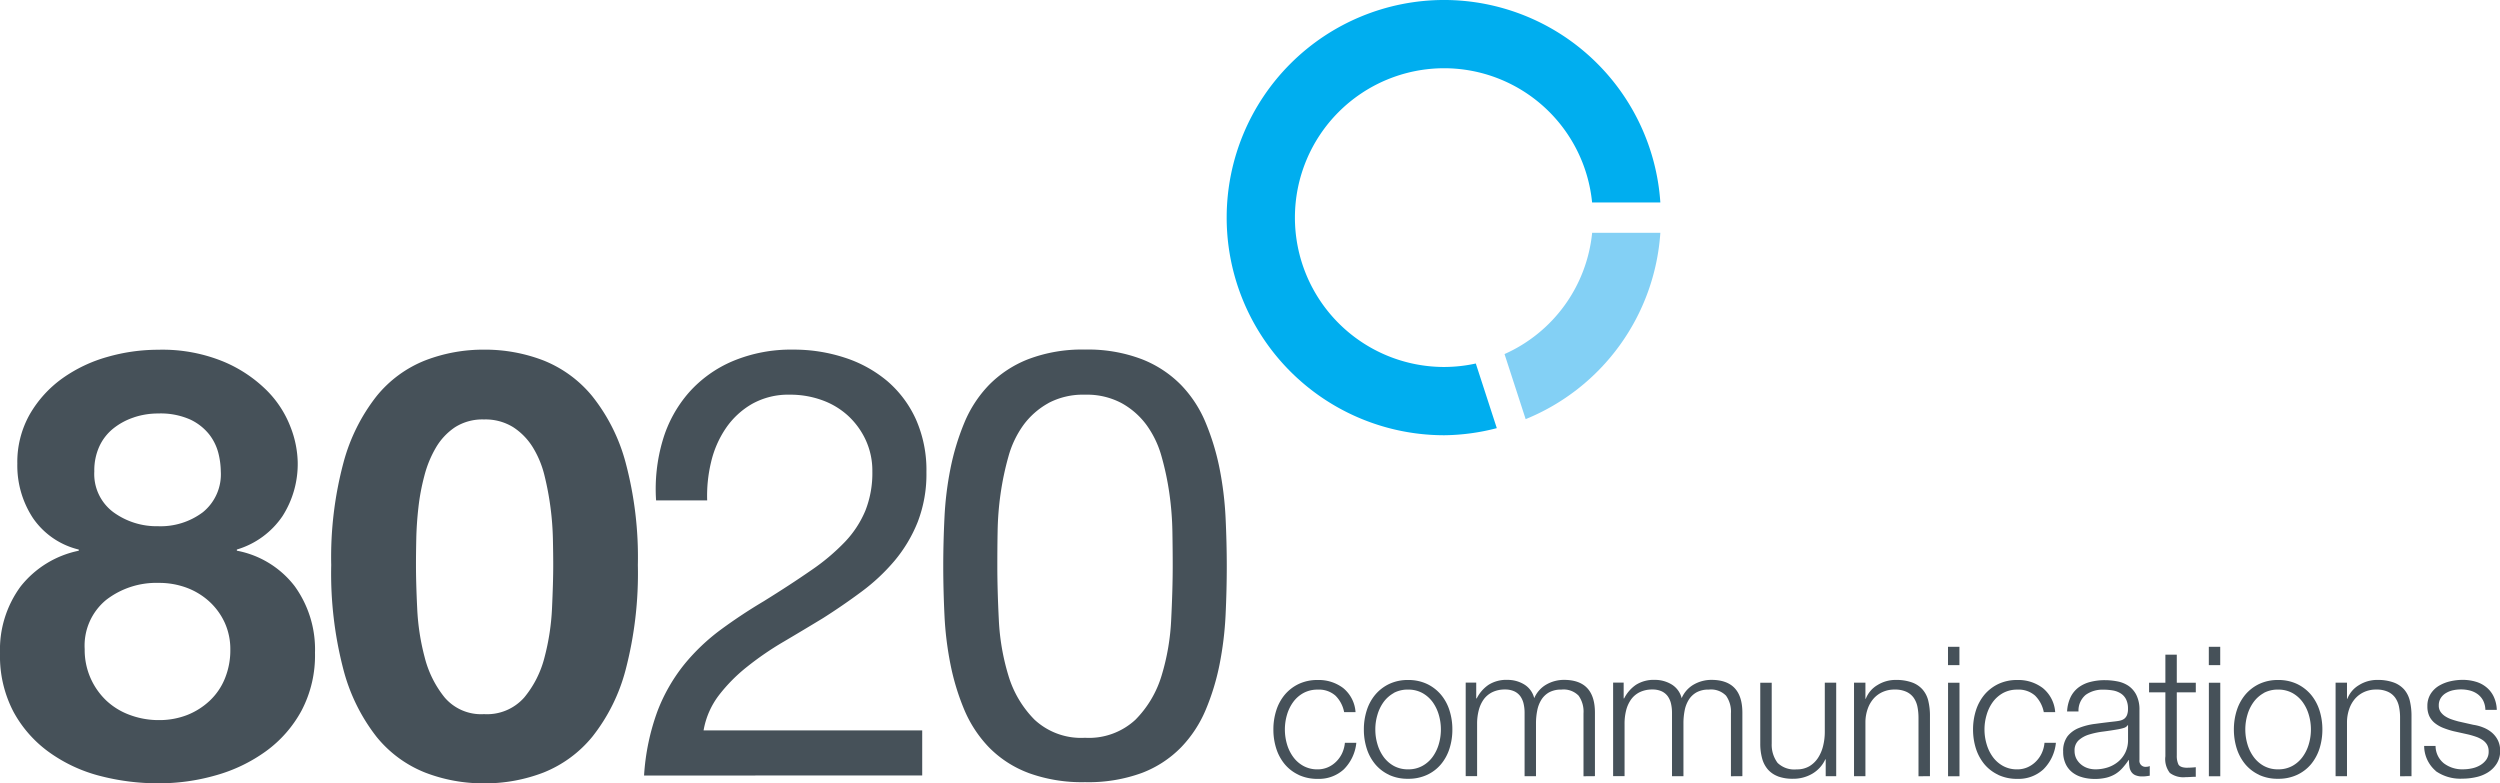 <svg xmlns="http://www.w3.org/2000/svg" width="179.75" height="56.323" viewBox="0 0 179.75 56.323">
  <g id="Group_1253" data-name="Group 1253" transform="translate(-130.001 -12483.678)">
    <path id="Path_1" data-name="Path 1" d="M-7.573-3.536A15.6,15.6,0,0,0-23.109-18.095,15.646,15.646,0,0,0-38.754-2.45,15.646,15.646,0,0,0-23.109,13.2a15.52,15.52,0,0,0,3.777-.511l-1.51-4.647a10.737,10.737,0,0,1-2.267.25A10.738,10.738,0,0,1-33.847-2.45,10.738,10.738,0,0,1-23.109-13.188,10.7,10.7,0,0,1-12.48-3.536Z" transform="translate(256.953 12501.772)" fill="#00aeef"/>
    <path id="Path_2" data-name="Path 2" d="M0-2.119,1.52,2.56a15.593,15.593,0,0,0,9.684-13.4H6.3A10.7,10.7,0,0,1,0-2.119" transform="translate(238.176 12511.254)" fill="#83d0f5"/>
    <path id="Union_20" data-name="Union 20" d="M10326.574-1220.589a8.545,8.545,0,0,1-3.5-2.574,13.279,13.279,0,0,1-2.379-4.824,27.363,27.363,0,0,1-.879-7.527,26.327,26.327,0,0,1,.879-7.356,13.274,13.274,0,0,1,2.379-4.782,8.543,8.543,0,0,1,3.5-2.574,11.591,11.591,0,0,1,4.226-.773,11.685,11.685,0,0,1,4.267.773,8.69,8.69,0,0,1,3.518,2.574,13.046,13.046,0,0,1,2.4,4.782,26.367,26.367,0,0,1,.878,7.356,27.4,27.4,0,0,1-.878,7.527,13.051,13.051,0,0,1-2.4,4.824,8.692,8.692,0,0,1-3.518,2.574,11.687,11.687,0,0,1-4.267.773A11.593,11.593,0,0,1,10326.574-1220.589Zm2.146-24.834a4.487,4.487,0,0,0-1.372,1.459,7.872,7.872,0,0,0-.836,2.038,15.567,15.567,0,0,0-.429,2.292q-.13,1.159-.152,2.253t-.021,1.867q0,1.286.087,3.108a16.608,16.608,0,0,0,.536,3.518,7.525,7.525,0,0,0,1.436,2.895,3.451,3.451,0,0,0,2.832,1.2,3.566,3.566,0,0,0,2.895-1.2,7.346,7.346,0,0,0,1.459-2.895,16.734,16.734,0,0,0,.536-3.518c.056-1.215.087-2.25.087-3.108q0-.773-.023-1.867a20.687,20.687,0,0,0-.171-2.253,20.659,20.659,0,0,0-.429-2.292,7.05,7.05,0,0,0-.836-2.038,4.609,4.609,0,0,0-1.417-1.459,3.78,3.78,0,0,0-2.1-.557A3.674,3.674,0,0,0,10328.72-1245.423Zm-25.536,25.071a10.93,10.93,0,0,1-3.646-1.7,8.664,8.664,0,0,1-2.571-2.916,8.614,8.614,0,0,1-.965-4.2,7.669,7.669,0,0,1,1.478-4.8,7.151,7.151,0,0,1,4.184-2.574v-.084a5.57,5.57,0,0,1-3.3-2.274,6.867,6.867,0,0,1-1.117-3.9,6.957,6.957,0,0,1,.9-3.56,8.246,8.246,0,0,1,2.338-2.574,10.441,10.441,0,0,1,3.239-1.543,13.257,13.257,0,0,1,3.644-.515,11.561,11.561,0,0,1,4.719.86,9.76,9.76,0,0,1,3.11,2.08,7.523,7.523,0,0,1,1.693,2.616,7.382,7.382,0,0,1,.516,2.508,6.959,6.959,0,0,1-1.094,3.9,6.042,6.042,0,0,1-3.281,2.4v.084a6.829,6.829,0,0,1,4.159,2.553,7.76,7.76,0,0,1,1.459,4.782,8.513,8.513,0,0,1-.965,4.159,8.756,8.756,0,0,1-2.553,2.918,11.361,11.361,0,0,1-3.6,1.735,14.835,14.835,0,0,1-4.117.578A16.512,16.512,0,0,1,10303.184-1220.353Zm.45-12.654a4.25,4.25,0,0,0-1.544,3.539,5.008,5.008,0,0,0,.429,2.1,5.035,5.035,0,0,0,1.136,1.609,4.955,4.955,0,0,0,1.7,1.031,5.912,5.912,0,0,0,2.059.363,5.53,5.53,0,0,0,2.037-.363,5.1,5.1,0,0,0,1.63-1.031,4.518,4.518,0,0,0,1.094-1.609,5.372,5.372,0,0,0,.387-2.059,4.607,4.607,0,0,0-.407-1.951,4.751,4.751,0,0,0-1.115-1.522,5.015,5.015,0,0,0-1.63-.986,5.692,5.692,0,0,0-2-.344A5.893,5.893,0,0,0,10303.634-1233.006Zm2-13.124a4.742,4.742,0,0,0-1.48.794,3.559,3.559,0,0,0-1.007,1.286,4.161,4.161,0,0,0-.365,1.8,3.416,3.416,0,0,0,1.372,2.939,5.281,5.281,0,0,0,3.216,1.007,5.05,5.05,0,0,0,3.218-1.007,3.508,3.508,0,0,0,1.288-2.939,5.681,5.681,0,0,0-.173-1.307,3.664,3.664,0,0,0-.663-1.351,3.814,3.814,0,0,0-1.375-1.073,5.241,5.241,0,0,0-2.295-.428A5.428,5.428,0,0,0,10305.629-1246.131Zm64.3,25.56a7.826,7.826,0,0,1-2.829-1.838,8.852,8.852,0,0,1-1.772-2.7,16.98,16.98,0,0,1-.993-3.263,23.661,23.661,0,0,1-.432-3.541q-.086-1.814-.087-3.5t.087-3.5a23.659,23.659,0,0,1,.432-3.541,17.512,17.512,0,0,1,.993-3.281,8.712,8.712,0,0,1,1.772-2.721,8.077,8.077,0,0,1,2.829-1.859,10.864,10.864,0,0,1,4.08-.691,10.857,10.857,0,0,1,4.08.691,8.059,8.059,0,0,1,2.829,1.859,8.642,8.642,0,0,1,1.771,2.721,17.442,17.442,0,0,1,.994,3.281,24.18,24.18,0,0,1,.432,3.541q.086,1.814.086,3.5t-.086,3.5a24.182,24.182,0,0,1-.432,3.541,16.913,16.913,0,0,1-.994,3.263,8.778,8.778,0,0,1-1.771,2.7,7.846,7.846,0,0,1-2.806,1.838,11.18,11.18,0,0,1-4.1.668A11.212,11.212,0,0,1,10369.926-1220.571Zm1.445-26.583a5.578,5.578,0,0,0-1.793,1.575,7.062,7.062,0,0,0-1.08,2.269,20.474,20.474,0,0,0-.561,2.655,21.458,21.458,0,0,0-.215,2.721c-.017.907-.021,1.735-.021,2.482q0,1.727.107,3.865a16.333,16.333,0,0,0,.689,4.017,7.574,7.574,0,0,0,1.88,3.176,4.913,4.913,0,0,0,3.628,1.3,4.914,4.914,0,0,0,3.628-1.3,7.615,7.615,0,0,0,1.88-3.176,16.287,16.287,0,0,0,.688-4.017c.071-1.425.11-2.713.11-3.865q0-1.12-.023-2.482a22.014,22.014,0,0,0-.216-2.721,20.152,20.152,0,0,0-.56-2.655,7.044,7.044,0,0,0-1.081-2.269,5.558,5.558,0,0,0-1.793-1.575,5.294,5.294,0,0,0-2.634-.607A5.305,5.305,0,0,0,10371.371-1247.153Zm99.758,26.448a2.383,2.383,0,0,1-.839-1.8h.82a1.613,1.613,0,0,0,.607,1.257,2.181,2.181,0,0,0,1.375.423,3.025,3.025,0,0,0,.618-.066,1.951,1.951,0,0,0,.594-.221,1.451,1.451,0,0,0,.449-.4.984.984,0,0,0,.174-.594.945.945,0,0,0-.121-.5,1.077,1.077,0,0,0-.334-.339,2.036,2.036,0,0,0-.476-.229c-.179-.061-.357-.113-.542-.158l-1.054-.234a6.036,6.036,0,0,1-.744-.239,2.371,2.371,0,0,1-.592-.339,1.443,1.443,0,0,1-.4-.5,1.647,1.647,0,0,1-.142-.723,1.613,1.613,0,0,1,.229-.873,1.8,1.8,0,0,1,.592-.586,2.823,2.823,0,0,1,.814-.326,4,4,0,0,1,.892-.105,3.307,3.307,0,0,1,.946.131,2.126,2.126,0,0,1,.768.4,1.939,1.939,0,0,1,.528.676,2.384,2.384,0,0,1,.221.952h-.82a1.564,1.564,0,0,0-.154-.657,1.363,1.363,0,0,0-.387-.463,1.616,1.616,0,0,0-.553-.268,2.6,2.6,0,0,0-.665-.084,2.881,2.881,0,0,0-.555.058,1.678,1.678,0,0,0-.513.2,1.1,1.1,0,0,0-.378.358.972.972,0,0,0-.145.547.769.769,0,0,0,.137.463,1.223,1.223,0,0,0,.347.321,2.062,2.062,0,0,0,.455.213c.165.058.317.1.457.139l1.094.247a3.041,3.041,0,0,1,.7.189,2.24,2.24,0,0,1,.613.358,1.759,1.759,0,0,1,.437.547,1.658,1.658,0,0,1,.171.77,1.678,1.678,0,0,1-.25.931,1.994,1.994,0,0,1-.631.626,2.644,2.644,0,0,1-.868.344,4.369,4.369,0,0,1-.951.105A3.094,3.094,0,0,1,10471.129-1220.7Zm-12.7.279a2.887,2.887,0,0,1-1-.762,3.4,3.4,0,0,1-.612-1.125,4.519,4.519,0,0,1-.208-1.375,4.508,4.508,0,0,1,.208-1.375,3.388,3.388,0,0,1,.612-1.128,3.008,3.008,0,0,1,1-.77,3.118,3.118,0,0,1,1.362-.286,3.12,3.12,0,0,1,1.361.286,3.02,3.02,0,0,1,1,.77,3.354,3.354,0,0,1,.612,1.128,4.508,4.508,0,0,1,.208,1.375,4.519,4.519,0,0,1-.208,1.375,3.366,3.366,0,0,1-.612,1.125,2.9,2.9,0,0,1-1,.762,3.156,3.156,0,0,1-1.361.281A3.154,3.154,0,0,1,10458.425-1220.426Zm.331-5.884a2.28,2.28,0,0,0-.735.652,2.923,2.923,0,0,0-.444.92,3.7,3.7,0,0,0-.15,1.049,3.724,3.724,0,0,0,.15,1.049,2.909,2.909,0,0,0,.444.917,2.249,2.249,0,0,0,.735.652,2.073,2.073,0,0,0,1.031.247,2.063,2.063,0,0,0,1.027-.247,2.242,2.242,0,0,0,.736-.652,2.909,2.909,0,0,0,.444-.917,3.724,3.724,0,0,0,.15-1.049,3.7,3.7,0,0,0-.15-1.049,2.923,2.923,0,0,0-.444-.92,2.273,2.273,0,0,0-.736-.652,2.09,2.09,0,0,0-1.027-.247A2.1,2.1,0,0,0,10458.756-1226.31Zm-13.05,6.055a1.969,1.969,0,0,1-.718-.352,1.672,1.672,0,0,1-.481-.613,2.027,2.027,0,0,1-.176-.881,1.746,1.746,0,0,1,.313-1.1,1.975,1.975,0,0,1,.828-.6,4.629,4.629,0,0,1,1.159-.292c.429-.058.865-.113,1.31-.163.174-.018.326-.039.457-.066a.819.819,0,0,0,.323-.137.643.643,0,0,0,.2-.268,1.173,1.173,0,0,0,.07-.444,1.483,1.483,0,0,0-.137-.684,1.064,1.064,0,0,0-.378-.423,1.564,1.564,0,0,0-.558-.216,4.041,4.041,0,0,0-.687-.058,2.079,2.079,0,0,0-1.277.371,1.468,1.468,0,0,0-.521,1.194h-.82a2.726,2.726,0,0,1,.247-1.017,1.943,1.943,0,0,1,.565-.7,2.385,2.385,0,0,1,.841-.4,4.1,4.1,0,0,1,1.07-.131,4.62,4.62,0,0,1,.886.087,2.165,2.165,0,0,1,.8.318,1.764,1.764,0,0,1,.57.657,2.344,2.344,0,0,1,.224,1.1v3.573a.432.432,0,0,0,.481.494.636.636,0,0,0,.26-.053v.692c-.095.018-.179.029-.252.037a2.087,2.087,0,0,1-.281.016,1.219,1.219,0,0,1-.5-.087.657.657,0,0,1-.292-.239.871.871,0,0,1-.137-.373,3.175,3.175,0,0,1-.034-.476h-.026a5.1,5.1,0,0,1-.45.581,2.277,2.277,0,0,1-.507.423,2.325,2.325,0,0,1-.639.26,3.516,3.516,0,0,1-.854.092A3.357,3.357,0,0,1,10445.706-1220.255Zm2.965-3.539a3.659,3.659,0,0,1-.392.092c-.35.06-.707.116-1.075.163a5.905,5.905,0,0,0-1.01.213,1.974,1.974,0,0,0-.749.413.969.969,0,0,0-.294.762,1.207,1.207,0,0,0,.123.552,1.381,1.381,0,0,0,.334.418,1.474,1.474,0,0,0,.481.268,1.765,1.765,0,0,0,.56.089,2.855,2.855,0,0,0,.9-.142,2.267,2.267,0,0,0,.749-.418,2,2,0,0,0,.51-.665,2.033,2.033,0,0,0,.187-.886V-1224h-.023A.485.485,0,0,1,10448.671-1223.794Zm-9,3.368a2.9,2.9,0,0,1-1-.762,3.383,3.383,0,0,1-.612-1.125,4.519,4.519,0,0,1-.208-1.375,4.508,4.508,0,0,1,.208-1.375,3.371,3.371,0,0,1,.612-1.128,3.018,3.018,0,0,1,1-.77,3.118,3.118,0,0,1,1.362-.286,2.912,2.912,0,0,1,1.829.576,2.451,2.451,0,0,1,.895,1.733h-.82a2.288,2.288,0,0,0-.626-1.186,1.792,1.792,0,0,0-1.277-.431,2.1,2.1,0,0,0-1.031.247,2.293,2.293,0,0,0-.736.652,2.982,2.982,0,0,0-.441.92,3.63,3.63,0,0,0-.152,1.049,3.657,3.657,0,0,0,.152,1.049,2.967,2.967,0,0,0,.441.917,2.262,2.262,0,0,0,.736.652,2.07,2.07,0,0,0,1.031.247,1.819,1.819,0,0,0,.715-.142,1.941,1.941,0,0,0,.6-.4,2.078,2.078,0,0,0,.431-.6,2.238,2.238,0,0,0,.208-.77h.82a3.1,3.1,0,0,1-.9,1.911,2.632,2.632,0,0,1-1.874.684A3.154,3.154,0,0,1,10439.672-1220.426Zm-15.848.105a1.807,1.807,0,0,1-.729-.5,2.022,2.022,0,0,1-.41-.794,4.007,4.007,0,0,1-.132-1.07v-4.364h.823v4.377a2.175,2.175,0,0,0,.421,1.383,1.726,1.726,0,0,0,1.375.468,1.746,1.746,0,0,0,.912-.226,1.924,1.924,0,0,0,.626-.607,2.76,2.76,0,0,0,.365-.868,4.188,4.188,0,0,0,.118-1v-3.531h.82v6.725h-.755v-1.215h-.028a2.325,2.325,0,0,1-.944,1.039,2.688,2.688,0,0,1-1.375.358A3.033,3.033,0,0,1,10423.824-1220.321Zm-27.952-.105a2.871,2.871,0,0,1-1-.762,3.315,3.315,0,0,1-.612-1.125,4.431,4.431,0,0,1-.208-1.375,4.42,4.42,0,0,1,.208-1.375,3.3,3.3,0,0,1,.612-1.128,2.991,2.991,0,0,1,1-.77,3.111,3.111,0,0,1,1.361-.286,3.127,3.127,0,0,1,1.362.286,3,3,0,0,1,1,.77,3.287,3.287,0,0,1,.612,1.128,4.42,4.42,0,0,1,.208,1.375,4.431,4.431,0,0,1-.208,1.375,3.3,3.3,0,0,1-.612,1.125,2.877,2.877,0,0,1-1,.762,3.163,3.163,0,0,1-1.362.281A3.147,3.147,0,0,1,10395.872-1220.426Zm.331-5.884a2.3,2.3,0,0,0-.736.652,2.982,2.982,0,0,0-.441.92,3.628,3.628,0,0,0-.15,1.049,3.654,3.654,0,0,0,.15,1.049,2.967,2.967,0,0,0,.441.917,2.272,2.272,0,0,0,.736.652,2.074,2.074,0,0,0,1.03.247,2.062,2.062,0,0,0,1.028-.247,2.259,2.259,0,0,0,.738-.652,2.991,2.991,0,0,0,.442-.917,3.758,3.758,0,0,0,.149-1.049,3.73,3.73,0,0,0-.149-1.049,3.006,3.006,0,0,0-.442-.92,2.29,2.29,0,0,0-.738-.652,2.089,2.089,0,0,0-1.028-.247A2.1,2.1,0,0,0,10396.2-1226.31Zm-6.836,5.884a2.886,2.886,0,0,1-1-.762,3.332,3.332,0,0,1-.612-1.125,4.431,4.431,0,0,1-.208-1.375,4.42,4.42,0,0,1,.208-1.375,3.32,3.32,0,0,1,.612-1.128,3.007,3.007,0,0,1,1-.77,3.127,3.127,0,0,1,1.362-.286,2.915,2.915,0,0,1,1.832.576,2.438,2.438,0,0,1,.892,1.733h-.82a2.254,2.254,0,0,0-.626-1.186,1.792,1.792,0,0,0-1.277-.431,2.094,2.094,0,0,0-1.028.247,2.253,2.253,0,0,0-.736.652,2.944,2.944,0,0,0-.444.92,3.73,3.73,0,0,0-.149,1.049,3.758,3.758,0,0,0,.149,1.049,2.93,2.93,0,0,0,.444.917,2.223,2.223,0,0,0,.736.652,2.067,2.067,0,0,0,1.028.247,1.844,1.844,0,0,0,.718-.142,1.925,1.925,0,0,0,.6-.4,2.118,2.118,0,0,0,.432-.6,2.306,2.306,0,0,0,.208-.77h.822a3.124,3.124,0,0,1-.9,1.911,2.639,2.639,0,0,1-1.877.684A3.163,3.163,0,0,1,10389.367-1220.426Zm62.625-.155a1.609,1.609,0,0,1-.311-1.18v-4.6h-1.173v-.689h1.173v-2.019h.82v2.019h1.367v.689h-1.367v4.538a1.482,1.482,0,0,0,.11.631q.11.229.555.252a6.263,6.263,0,0,0,.7-.037v.689c-.121,0-.242.005-.363.013s-.244.013-.365.013A1.624,1.624,0,0,1,10451.992-1220.581Zm16.563.255v-4.2a3.828,3.828,0,0,0-.076-.8,1.733,1.733,0,0,0-.273-.647,1.331,1.331,0,0,0-.528-.429,1.924,1.924,0,0,0-.828-.158,2.062,2.062,0,0,0-.878.176,1.932,1.932,0,0,0-.652.481,2.237,2.237,0,0,0-.418.731,2.95,2.95,0,0,0-.163.917v3.925h-.82v-6.725h.82v1.159h.026a1.955,1.955,0,0,1,.836-.983,2.444,2.444,0,0,1,1.314-.373,3.336,3.336,0,0,1,1.181.184,1.862,1.862,0,0,1,.763.515,1.937,1.937,0,0,1,.4.812,4.611,4.611,0,0,1,.118,1.083v4.328Zm-13.747,0v-6.725h.82v6.725Zm-18.753,0v-6.725h.822v6.725Zm-2.125,0v-4.2a4.036,4.036,0,0,0-.076-.8,1.733,1.733,0,0,0-.273-.647,1.331,1.331,0,0,0-.528-.429,1.939,1.939,0,0,0-.828-.158,2.062,2.062,0,0,0-.878.176,1.913,1.913,0,0,0-.652.481,2.255,2.255,0,0,0-.418.731,2.95,2.95,0,0,0-.163.917v3.925h-.82v-6.725h.82v1.159h.026a1.96,1.96,0,0,1,.834-.983,2.456,2.456,0,0,1,1.316-.373,3.343,3.343,0,0,1,1.181.184,1.833,1.833,0,0,1,.76.515,1.907,1.907,0,0,1,.405.812,4.56,4.56,0,0,1,.118,1.083v4.328Zm-13.486,0v-4.525a1.977,1.977,0,0,0-.353-1.27,1.508,1.508,0,0,0-1.238-.436,1.766,1.766,0,0,0-.886.2,1.56,1.56,0,0,0-.561.542,2.267,2.267,0,0,0-.292.776,4.627,4.627,0,0,0-.084.9v3.807h-.823v-4.562a2.9,2.9,0,0,0-.07-.647,1.513,1.513,0,0,0-.234-.534,1.123,1.123,0,0,0-.437-.358,1.543,1.543,0,0,0-.665-.131,2.033,2.033,0,0,0-.907.189,1.679,1.679,0,0,0-.625.521,2.346,2.346,0,0,0-.358.783,3.885,3.885,0,0,0-.115.983v3.754h-.823v-6.725h.758v1.133h.036a2.6,2.6,0,0,1,.854-.978,2.391,2.391,0,0,1,1.349-.352,2.313,2.313,0,0,1,1.207.326,1.6,1.6,0,0,1,.724.991,2.057,2.057,0,0,1,.886-.991,2.552,2.552,0,0,1,1.251-.326q2.228,0,2.229,2.361v4.562Zm-10.6,0v-4.525a1.971,1.971,0,0,0-.353-1.27,1.506,1.506,0,0,0-1.238-.436,1.774,1.774,0,0,0-.886.2,1.557,1.557,0,0,0-.56.542,2.247,2.247,0,0,0-.292.776,4.625,4.625,0,0,0-.087.9v3.807h-.82v-4.562a2.838,2.838,0,0,0-.071-.647,1.511,1.511,0,0,0-.233-.534,1.123,1.123,0,0,0-.437-.358,1.549,1.549,0,0,0-.665-.131,2.033,2.033,0,0,0-.907.189,1.705,1.705,0,0,0-.626.521,2.364,2.364,0,0,0-.357.783,3.838,3.838,0,0,0-.118.983v3.754h-.82v-6.725h.757v1.133h.037a2.585,2.585,0,0,1,.854-.978,2.391,2.391,0,0,1,1.349-.352,2.308,2.308,0,0,1,1.207.326,1.6,1.6,0,0,1,.723.991,2.062,2.062,0,0,1,.886-.991,2.55,2.55,0,0,1,1.252-.326q2.228,0,2.227,2.361v4.562Zm-67.546-.053a16.343,16.343,0,0,1,.97-4.643,12.49,12.49,0,0,1,1.922-3.347,14.565,14.565,0,0,1,2.635-2.505q1.471-1.081,3.068-2.03,1.944-1.207,3.409-2.224a15.133,15.133,0,0,0,2.44-2.051,7.367,7.367,0,0,0,1.47-2.248,7.335,7.335,0,0,0,.5-2.805,5.269,5.269,0,0,0-.477-2.269,5.533,5.533,0,0,0-1.272-1.748,5.517,5.517,0,0,0-1.88-1.123,6.674,6.674,0,0,0-2.287-.389,5.331,5.331,0,0,0-2.744.67,5.751,5.751,0,0,0-1.878,1.748,7.272,7.272,0,0,0-1.06,2.44,10.332,10.332,0,0,0-.278,2.742h-3.673a12.327,12.327,0,0,1,.476-4.317,9.111,9.111,0,0,1,1.88-3.434,8.783,8.783,0,0,1,3.174-2.269,10.8,10.8,0,0,1,4.319-.82,11.716,11.716,0,0,1,3.733.584,9.105,9.105,0,0,1,3.047,1.683,7.926,7.926,0,0,1,2.051,2.742,9,9,0,0,1,.757,3.8,9.543,9.543,0,0,1-.628,3.586,10.263,10.263,0,0,1-1.662,2.784,13.986,13.986,0,0,1-2.376,2.224q-1.337.994-2.764,1.9-1.424.864-2.85,1.706a22.065,22.065,0,0,0-2.613,1.793,11.8,11.8,0,0,0-2.03,2.051,5.792,5.792,0,0,0-1.1,2.527h15.72v3.239Zm112.506-7.937v-1.317h.82v1.317Zm-18.753,0v-1.317h.822v1.317Z" transform="translate(-10166 13759.817)" fill="#465159"/>
  </g>
</svg>
